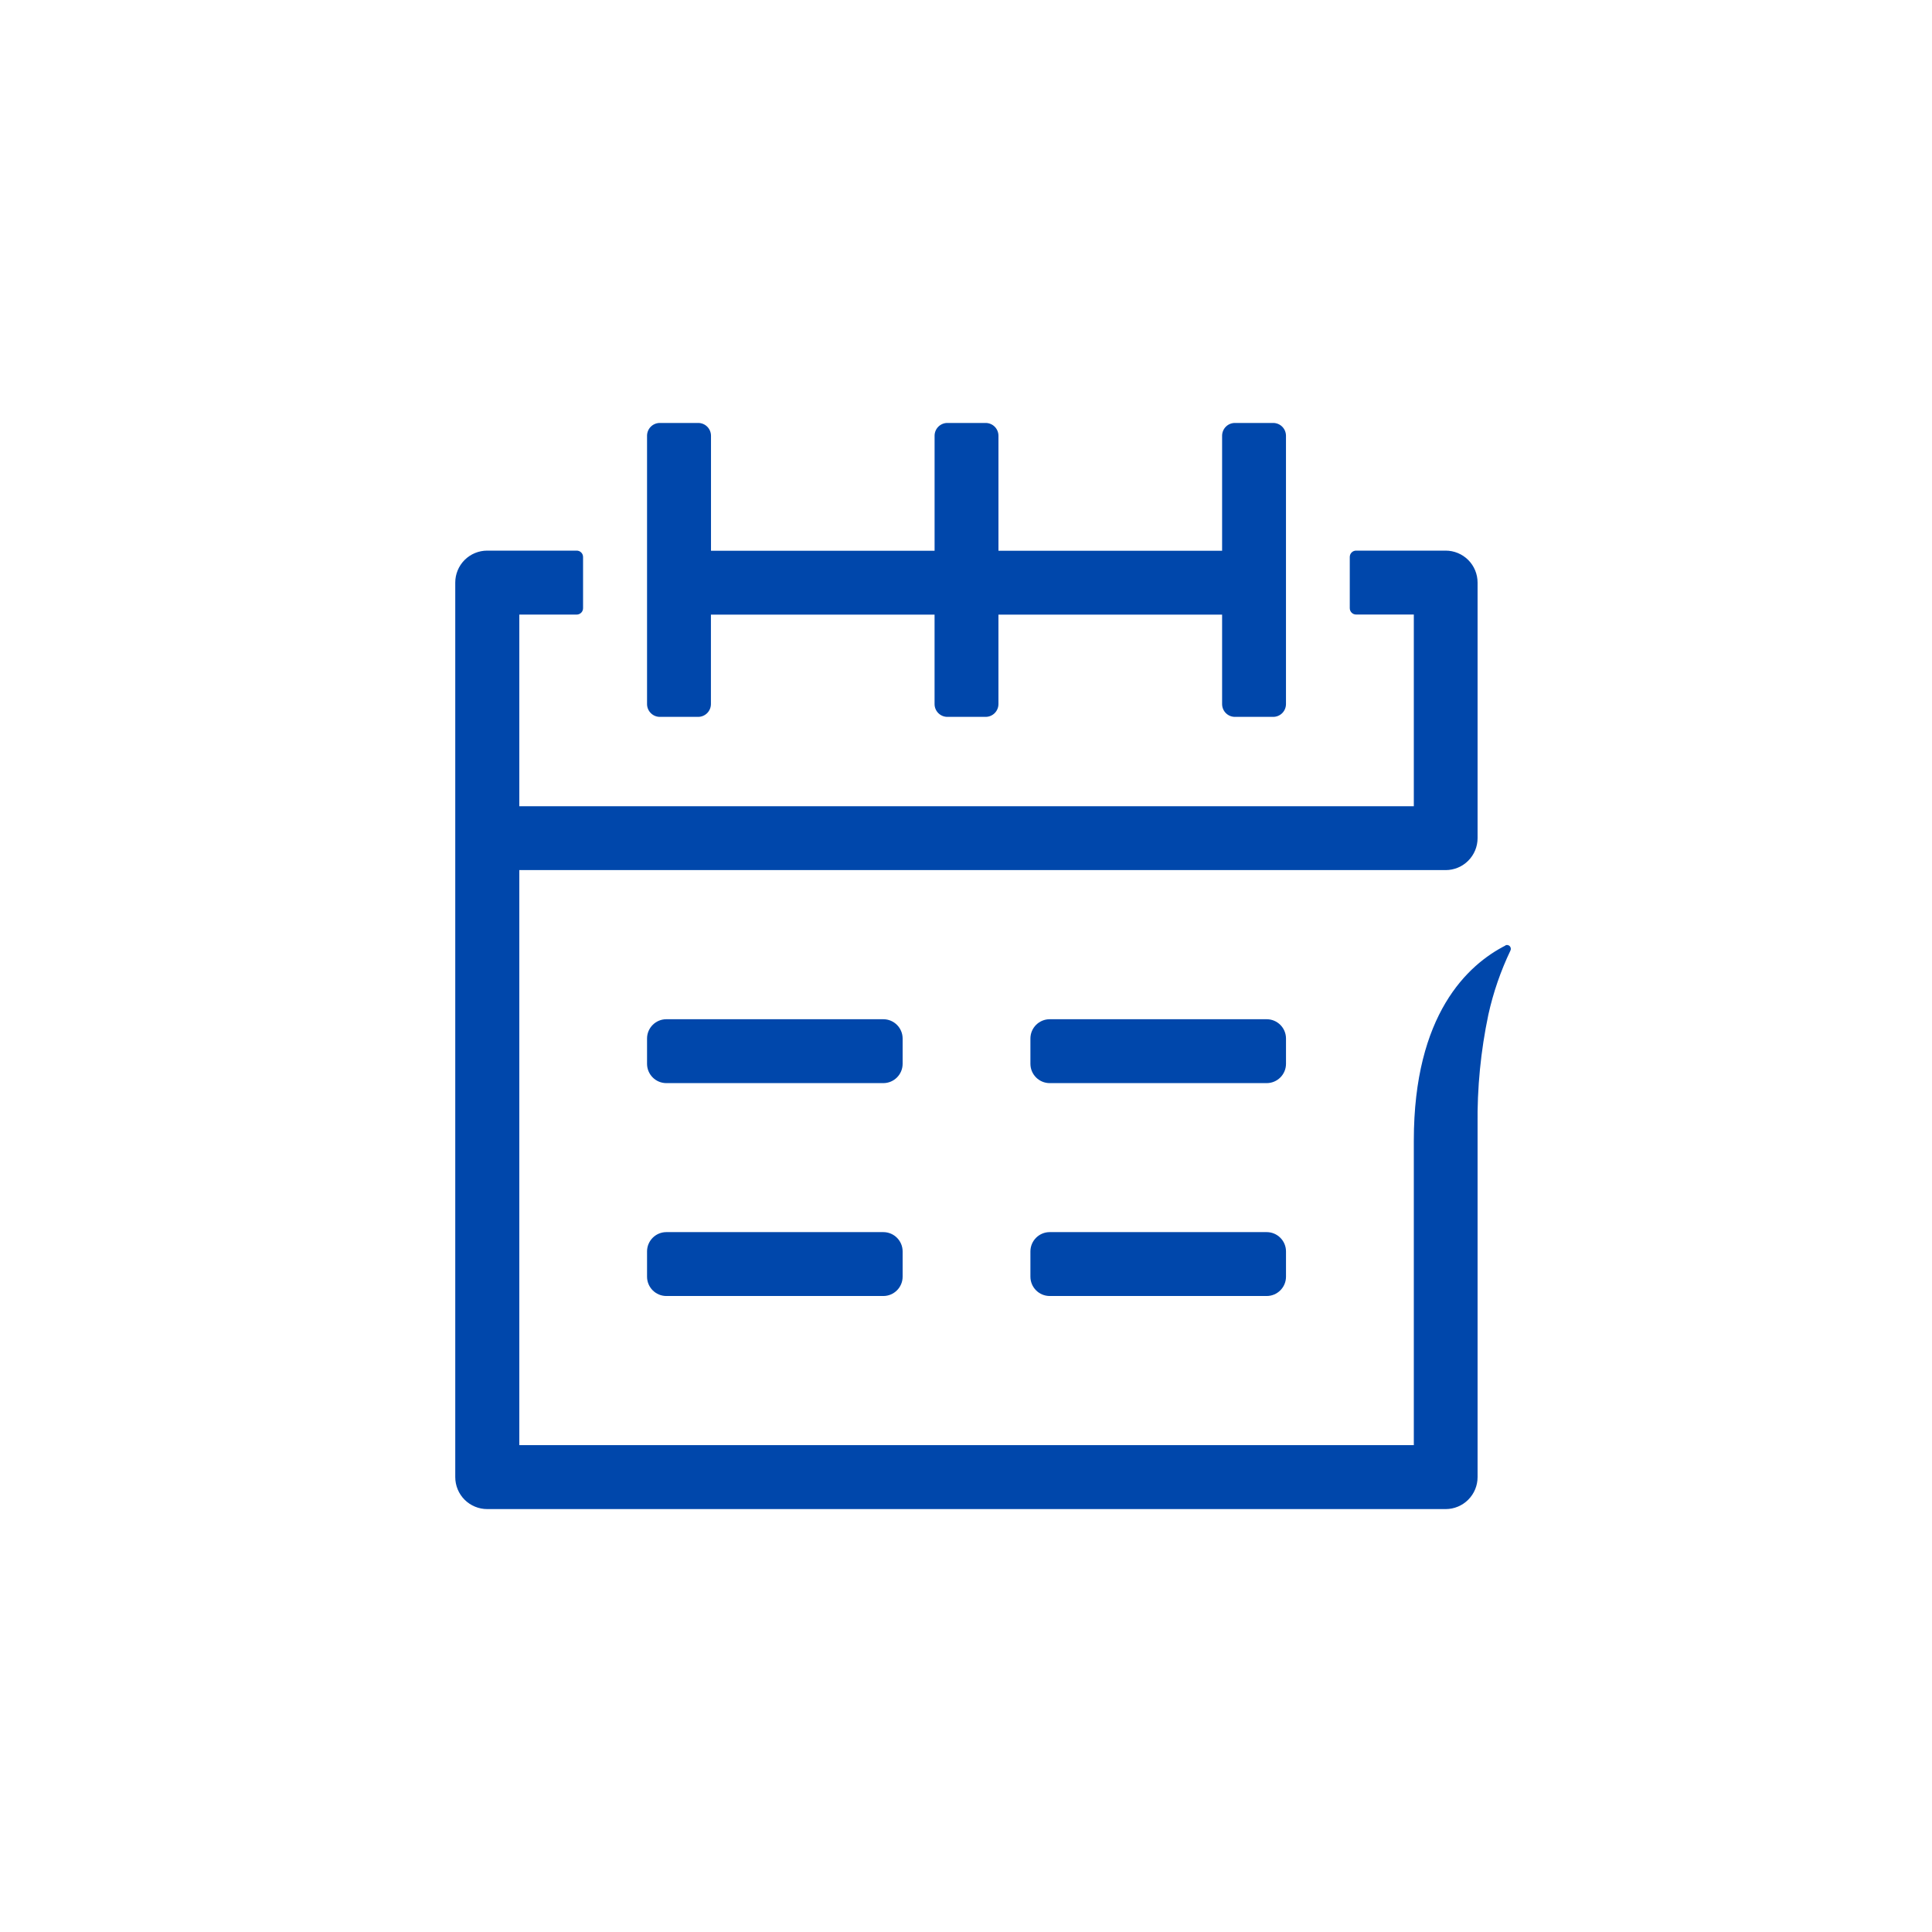 <svg width="100" height="100" viewBox="0 0 100 100" fill="none" xmlns="http://www.w3.org/2000/svg">
<g clip-path="url(#clip0_27_943)">
<path d="M34.152 37.105H36.136C36.311 37.105 36.479 37.035 36.603 36.911C36.727 36.787 36.796 36.619 36.797 36.444V31.814H48.373V36.444C48.373 36.619 48.443 36.787 48.567 36.911C48.691 37.035 48.859 37.105 49.034 37.105H51.018C51.193 37.105 51.361 37.035 51.485 36.911C51.609 36.787 51.678 36.619 51.679 36.444V31.814H63.256V36.444C63.257 36.619 63.326 36.787 63.45 36.911C63.574 37.035 63.742 37.105 63.917 37.105H65.901C66.076 37.105 66.244 37.035 66.368 36.911C66.492 36.787 66.561 36.619 66.562 36.444V22.553C66.561 22.378 66.492 22.21 66.368 22.086C66.244 21.962 66.076 21.892 65.901 21.892H63.917C63.742 21.892 63.574 21.962 63.45 22.086C63.326 22.21 63.257 22.378 63.256 22.553V28.506H51.68V22.553C51.679 22.378 51.61 22.21 51.486 22.086C51.362 21.962 51.194 21.892 51.019 21.892H49.035C48.86 21.892 48.692 21.962 48.568 22.086C48.444 22.21 48.374 22.378 48.374 22.553V28.506H36.801V22.553C36.8 22.378 36.731 22.21 36.607 22.086C36.483 21.962 36.315 21.892 36.14 21.892H34.152C33.977 21.892 33.809 21.962 33.685 22.086C33.561 22.21 33.492 22.378 33.491 22.553V36.443C33.491 36.618 33.561 36.786 33.685 36.91C33.809 37.035 33.977 37.105 34.152 37.105Z" fill="#0047AB"/>
<path d="M45.72 52.755H34.491C33.939 52.755 33.491 53.203 33.491 53.755V55.062C33.491 55.614 33.939 56.062 34.491 56.062H45.72C46.272 56.062 46.72 55.614 46.72 55.062V53.755C46.72 53.203 46.272 52.755 45.72 52.755Z" fill="#0047AB"/>
<path d="M65.563 52.755H54.334C53.782 52.755 53.334 53.203 53.334 53.755V55.062C53.334 55.614 53.782 56.062 54.334 56.062H65.563C66.115 56.062 66.563 55.614 66.563 55.062V53.755C66.563 53.203 66.115 52.755 65.563 52.755Z" fill="#0047AB"/>
<path d="M45.72 63.774H34.491C33.939 63.774 33.491 64.222 33.491 64.774V66.081C33.491 66.633 33.939 67.081 34.491 67.081H45.72C46.272 67.081 46.72 66.633 46.72 66.081V64.774C46.72 64.222 46.272 63.774 45.72 63.774Z" fill="#0047AB"/>
<path d="M65.563 63.774H54.334C53.782 63.774 53.334 64.222 53.334 64.774V66.081C53.334 66.633 53.782 67.081 54.334 67.081H65.563C66.115 67.081 66.563 66.633 66.563 66.081V64.774C66.563 64.222 66.115 63.774 65.563 63.774Z" fill="#0047AB"/>
<path d="M77.926 48.938C75.979 49.93 73.179 52.49 73.179 59.038V74.8H26.879V45.036H74.83C75.268 45.035 75.687 44.86 75.996 44.55C76.305 44.24 76.479 43.82 76.479 43.382V30.154C76.479 29.715 76.305 29.295 75.995 28.984C75.684 28.674 75.264 28.5 74.825 28.5H70.195C70.151 28.5 70.108 28.508 70.068 28.524C70.028 28.541 69.991 28.565 69.96 28.596C69.929 28.627 69.905 28.663 69.888 28.704C69.872 28.744 69.864 28.787 69.864 28.831V31.477C69.864 31.521 69.872 31.564 69.888 31.604C69.905 31.645 69.929 31.681 69.96 31.712C69.991 31.743 70.028 31.767 70.068 31.784C70.108 31.8 70.151 31.808 70.195 31.808H73.179V41.73H26.879V31.81H29.855C29.898 31.809 29.941 31.8 29.981 31.783C30.02 31.766 30.056 31.741 30.087 31.71C30.117 31.679 30.14 31.643 30.156 31.602C30.172 31.562 30.18 31.519 30.179 31.476V28.831C30.179 28.787 30.171 28.744 30.155 28.704C30.138 28.663 30.114 28.627 30.083 28.596C30.052 28.565 30.015 28.541 29.975 28.524C29.935 28.508 29.892 28.5 29.848 28.5H25.218C24.779 28.5 24.359 28.674 24.048 28.984C23.738 29.295 23.564 29.715 23.564 30.154V76.454C23.564 76.672 23.607 76.888 23.69 77.089C23.773 77.29 23.895 77.473 24.049 77.627C24.204 77.781 24.387 77.902 24.588 77.985C24.789 78.068 25.005 78.111 25.223 78.11H74.83C75.268 78.109 75.688 77.934 75.997 77.623C76.306 77.313 76.48 76.892 76.479 76.454V58.245C76.454 56.319 76.642 54.395 77.039 52.51C77.292 51.368 77.675 50.258 78.179 49.203C78.198 49.166 78.205 49.123 78.198 49.082C78.192 49.041 78.173 49.002 78.144 48.972C78.115 48.942 78.077 48.922 78.035 48.915C77.994 48.908 77.952 48.914 77.914 48.932L77.926 48.938Z" fill="#0047AB"/>
</g>
<defs>
<clipPath id="clip0_27_943">
<rect width="100" height="100" rx="50" fill="white"/>
</clipPath>
</defs>
</svg>
